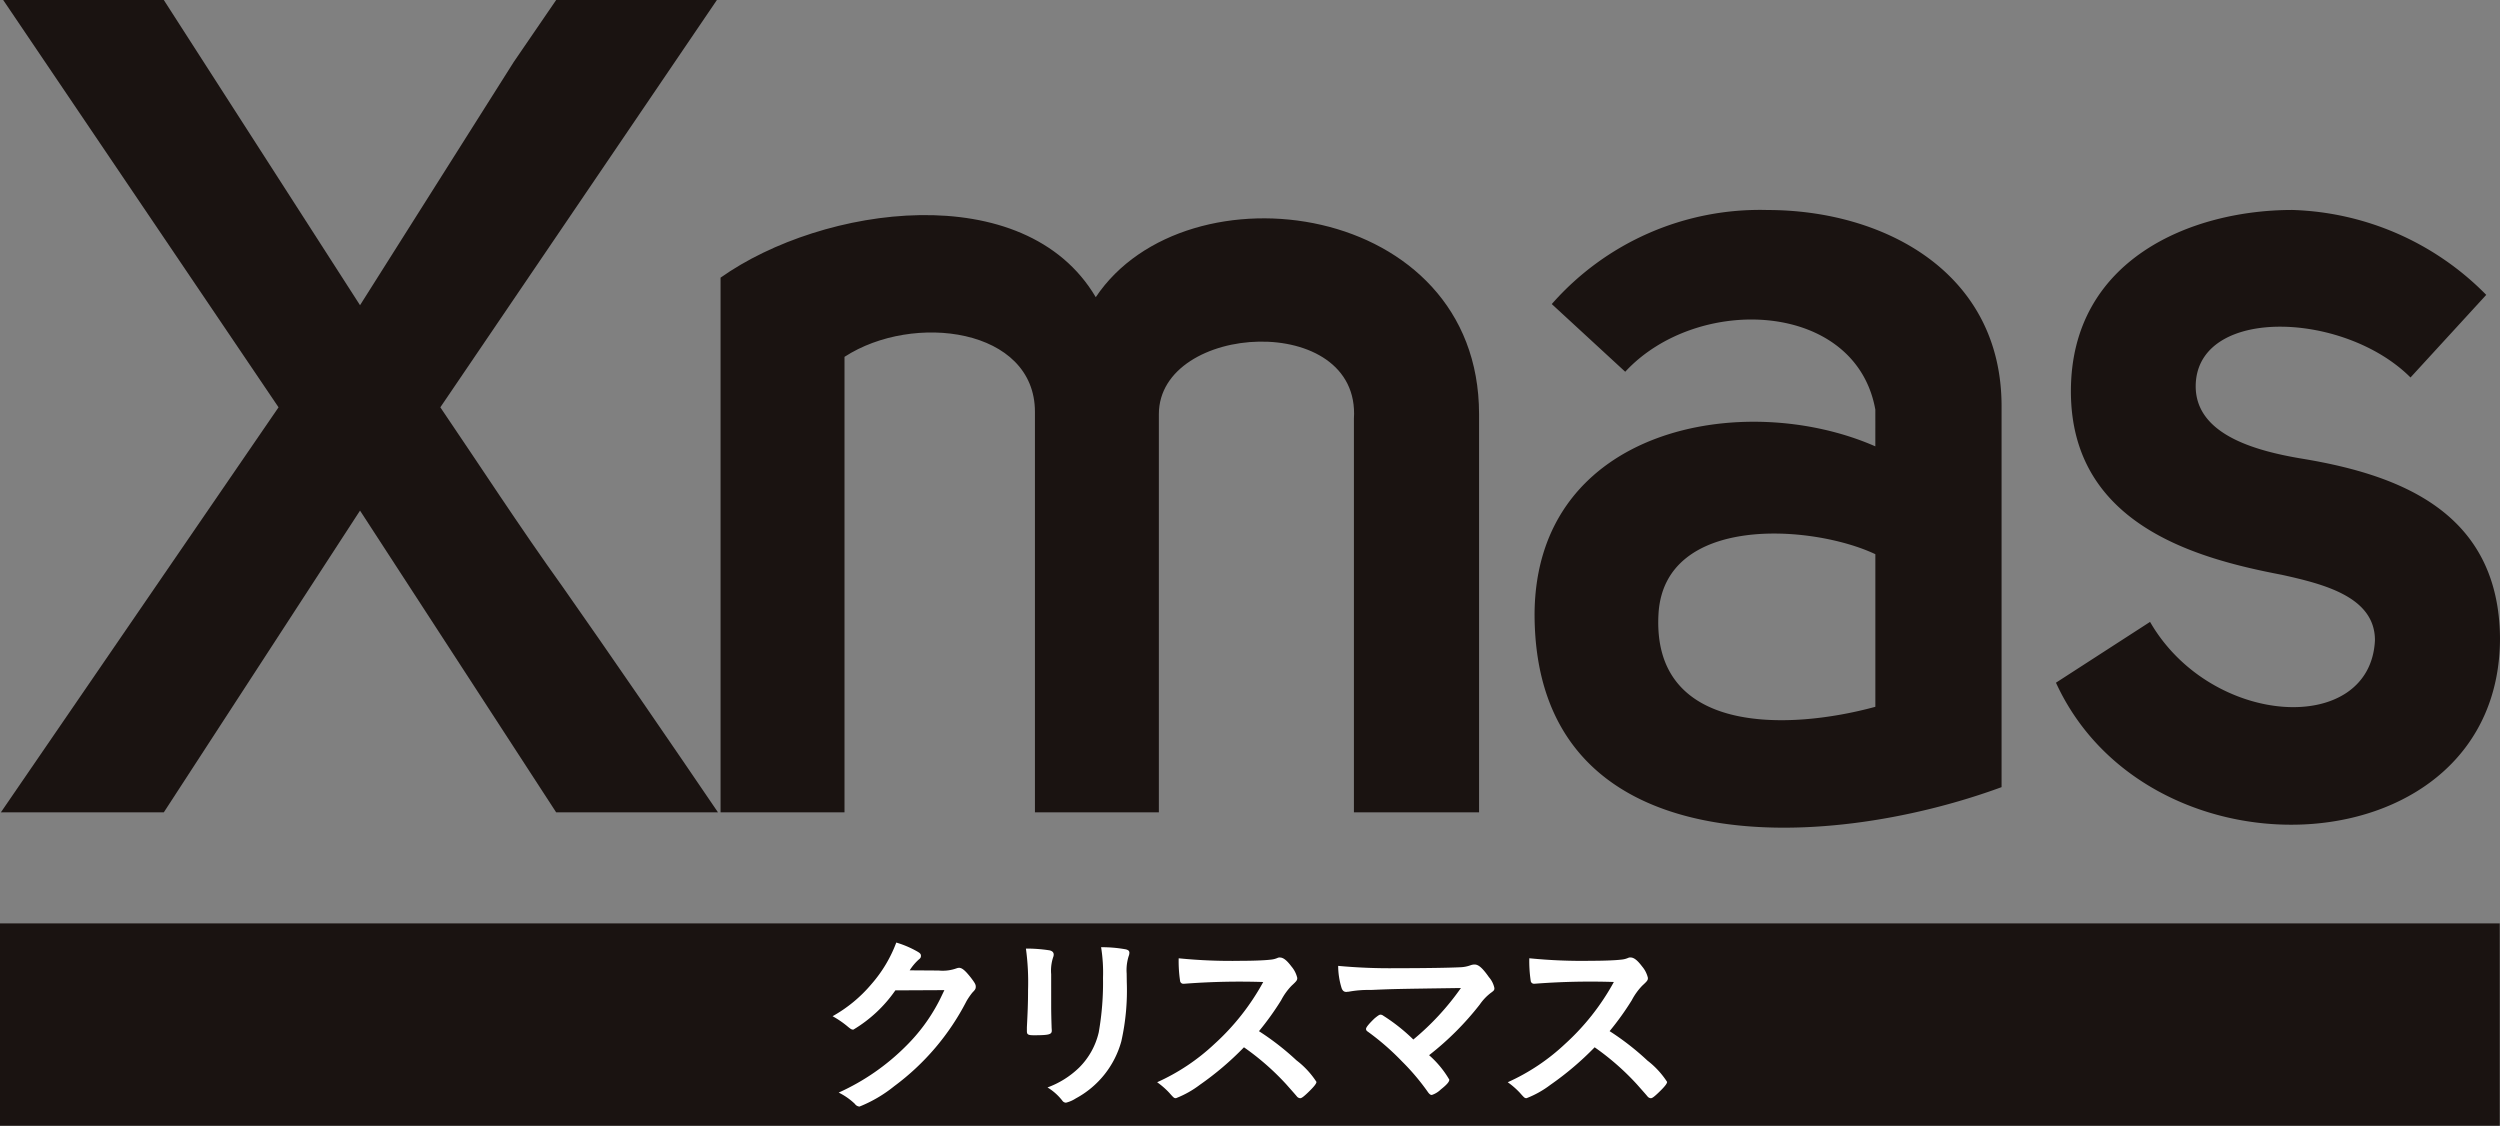 <svg id="グループ_143" data-name="グループ 143" xmlns="http://www.w3.org/2000/svg" xmlns:xlink="http://www.w3.org/1999/xlink" width="152.419" height="68.634" viewBox="0 0 152.419 68.634">
  <rect x="0" y="0" width="152.419" height="68.634" fill="#808080" stroke="none"/>
  <defs>
    <clipPath id="clip-path">
      <rect id="長方形_140" data-name="長方形 140" width="152.419" height="68.634" fill="none"/>
    </clipPath>
  </defs>
  <g id="グループ_142" data-name="グループ 142" transform="translate(0 0)" clip-path="url(#clip-path)">
    <path id="パス_216" data-name="パス 216" d="M26.838,24.833c2.378,3.5,4.826,7.276,7.484,10.983,2.8,3.987,6.926,10,9.444,13.711H33.9L21.942,31.13,9.979,49.527H.045L16.974,24.833.186,0H9.979L21.942,18.608,31.315,3.777,33.9,0H43.7Z" transform="translate(0.008 0)" fill="#1a1311"/>
    <path id="パス_217" data-name="パス 217" d="M37.056,14.876c6.225-4.407,18.538-6.155,22.875,1.19C65.458,7.811,83.3,10.19,83.3,23.2V47.475H75.67V23.481c.42-6.575-11.892-5.876-11.892-.28V47.475H56.223V23.061c0-5.106-7.414-6.085-11.611-3.357V47.475H37.056Z" transform="translate(6.875 2.052)" fill="#1a1311"/>
    <path id="パス_218" data-name="パス 218" d="M84.444,20.661l-4.478-4.127A16.88,16.88,0,0,1,93.119,10.8c7.065,0,14.27,3.776,14.27,11.962V45.986c-10.843,3.987-28.472,4.826-28.472-10.564.07-11.4,12.8-13.711,20.776-10.213V22.97C98.5,16.325,88.851,15.9,84.444,20.661m15.25,11.123c-3.848-1.819-12.871-2.448-13.221,3.637-.42,7.346,7.835,7.136,13.221,5.667Z" transform="translate(14.642 2.004)" fill="#1a1311"/>
    <path id="パス_219" data-name="パス 219" d="M111.467,35.911c3.707,6.436,13.431,6.995,13.711,1.119,0-2.658-3.148-3.427-5.666-3.987-5.106-.979-12.871-3.008-12.871-11.193,0-8.045,7.346-11.053,13.5-11.053a17.292,17.292,0,0,1,11.822,5.177l-4.617,5.036c-3.988-3.988-12.663-4.338-13.082.209-.279,3.219,3.568,4.268,6.576,4.758,5.806.979,11.892,3.218,11.962,10.913,0,14.062-21.336,15.25-27.072,2.728Z" transform="translate(19.617 2.004)" fill="#1a1311"/>
    <rect id="長方形_139" data-name="長方形 139" width="152.402" height="12.338" transform="translate(0 56.296)" fill="#1a1311"/>
    <path id="パス_220" data-name="パス 220" d="M46.644,51.387a8.288,8.288,0,0,1-2.56,2.394c-.107,0-.154-.025-.391-.225a5.88,5.88,0,0,0-.877-.593,8.52,8.52,0,0,0,2.359-1.944A8.222,8.222,0,0,0,46.7,48.472a5.993,5.993,0,0,1,1.279.545c.167.095.225.154.225.261s-.036.154-.142.237a3.172,3.172,0,0,0-.545.651l1.766.012a2.491,2.491,0,0,0,1.113-.142.56.56,0,0,1,.13-.024c.19,0,.39.178.734.616.226.3.286.4.286.533s-.037.19-.2.354a4.065,4.065,0,0,0-.368.535,14.942,14.942,0,0,1-4.4,5.177,8.241,8.241,0,0,1-2.121,1.245.383.383,0,0,1-.285-.167,3.947,3.947,0,0,0-.983-.686,13.8,13.8,0,0,0,4.122-2.856,10.826,10.826,0,0,0,1.956-2.643c.107-.2.177-.356.366-.747Z" transform="translate(7.944 8.993)" fill="#fff"/>
    <path id="パス_221" data-name="パス 221" d="M54.3,52.361c0,.271.012.817.024,1.15,0,.117.013.236.013.283,0,.237-.167.285-1.091.285-.356,0-.427-.047-.427-.249v-.237c.046-.924.071-1.433.071-2.275a15.148,15.148,0,0,0-.13-2.524,9.321,9.321,0,0,1,1.433.107c.166.036.261.119.261.261a.465.465,0,0,1-.036.166,2.6,2.6,0,0,0-.119,1.03Zm4.609-1.541a14.2,14.2,0,0,1-.332,3.627A5.653,5.653,0,0,1,55.8,57.93a1.967,1.967,0,0,1-.6.261.286.286,0,0,1-.225-.13,3.3,3.3,0,0,0-.9-.8,5.45,5.45,0,0,0,1.919-1.2A4.439,4.439,0,0,0,57.2,53.9a17.54,17.54,0,0,0,.26-3.317,9.74,9.74,0,0,0-.117-1.872,8.256,8.256,0,0,1,1.5.129c.154.036.225.095.225.213a.629.629,0,0,1-.047.213,2.851,2.851,0,0,0-.119,1.054Z" transform="translate(9.788 9.038)" fill="#fff"/>
    <path id="パス_222" data-name="パス 222" d="M68,55.509a5.191,5.191,0,0,1,1.22,1.315c0,.107-.154.3-.52.652-.273.261-.391.344-.474.344a.3.3,0,0,1-.178-.083c-.129-.154-.129-.154-.675-.771A15.614,15.614,0,0,0,64.8,54.715,18.373,18.373,0,0,1,62.114,57a5.977,5.977,0,0,1-1.457.817c-.119,0-.132-.013-.415-.332a4.768,4.768,0,0,0-.735-.64A12.672,12.672,0,0,0,63,54.513a14.436,14.436,0,0,0,2.975-3.778,44.223,44.223,0,0,0-4.657.094c-.142.012-.165.012-.19.012a.2.2,0,0,1-.224-.19,8.205,8.205,0,0,1-.084-1.362,32.157,32.157,0,0,0,3.781.154c.7,0,1.433-.024,1.825-.071a1.339,1.339,0,0,0,.427-.108.264.264,0,0,1,.141-.023c.2,0,.416.166.7.545a1.664,1.664,0,0,1,.356.7c0,.141-.036.189-.344.473a3.774,3.774,0,0,0-.639.889,17.247,17.247,0,0,1-1.352,1.884A16.155,16.155,0,0,1,68,55.509" transform="translate(11.041 9.136)" fill="#fff"/>
    <path id="パス_223" data-name="パス 223" d="M76.306,51.034c-4.124.059-4.124.059-5.5.119a6.606,6.606,0,0,0-1.35.106c-.059,0-.119.013-.142.013-.142,0-.225-.071-.285-.225a4.652,4.652,0,0,1-.212-1.363,34.032,34.032,0,0,0,3.565.142c1.682,0,3.223-.024,3.887-.058a2.017,2.017,0,0,0,.615-.12.73.73,0,0,1,.249-.047c.237,0,.475.2.876.771a1.476,1.476,0,0,1,.333.664c0,.129-.024.154-.225.3a3.1,3.1,0,0,0-.664.7,17.719,17.719,0,0,1-3.093,3.093,5.96,5.96,0,0,1,1.233,1.493c0,.13-.153.308-.522.6a1.412,1.412,0,0,1-.544.332c-.072,0-.13-.036-.215-.142a13.852,13.852,0,0,0-1.6-1.9A15.469,15.469,0,0,0,70.6,53.677a.177.177,0,0,1-.084-.154c0-.095.2-.333.522-.64.19-.154.285-.225.356-.225a.282.282,0,0,1,.166.059A11.229,11.229,0,0,1,73.4,54.174a15.976,15.976,0,0,0,2.9-3.139" transform="translate(12.768 9.203)" fill="#fff"/>
    <path id="パス_224" data-name="パス 224" d="M86.033,55.509a5.191,5.191,0,0,1,1.22,1.315c0,.107-.153.3-.52.652-.273.261-.39.344-.473.344a.3.3,0,0,1-.179-.083c-.129-.154-.129-.154-.675-.771a15.653,15.653,0,0,0-2.57-2.251A18.442,18.442,0,0,1,80.144,57a5.955,5.955,0,0,1-1.457.817c-.117,0-.132-.013-.414-.332a4.782,4.782,0,0,0-.736-.64,12.654,12.654,0,0,0,3.495-2.334,14.436,14.436,0,0,0,2.975-3.778,44.267,44.267,0,0,0-4.657.094c-.141.012-.165.012-.189.012a.2.2,0,0,1-.225-.19,8.2,8.2,0,0,1-.084-1.362,32.156,32.156,0,0,0,3.781.154c.7,0,1.435-.024,1.825-.071a1.332,1.332,0,0,0,.427-.108.269.269,0,0,1,.142-.023c.2,0,.415.166.7.545a1.663,1.663,0,0,1,.356.7c0,.141-.034.189-.344.473a3.846,3.846,0,0,0-.639.889,17.088,17.088,0,0,1-1.352,1.884,16.156,16.156,0,0,1,2.287,1.777" transform="translate(14.386 9.136)" fill="#fff"/>
  </g>
</svg>
